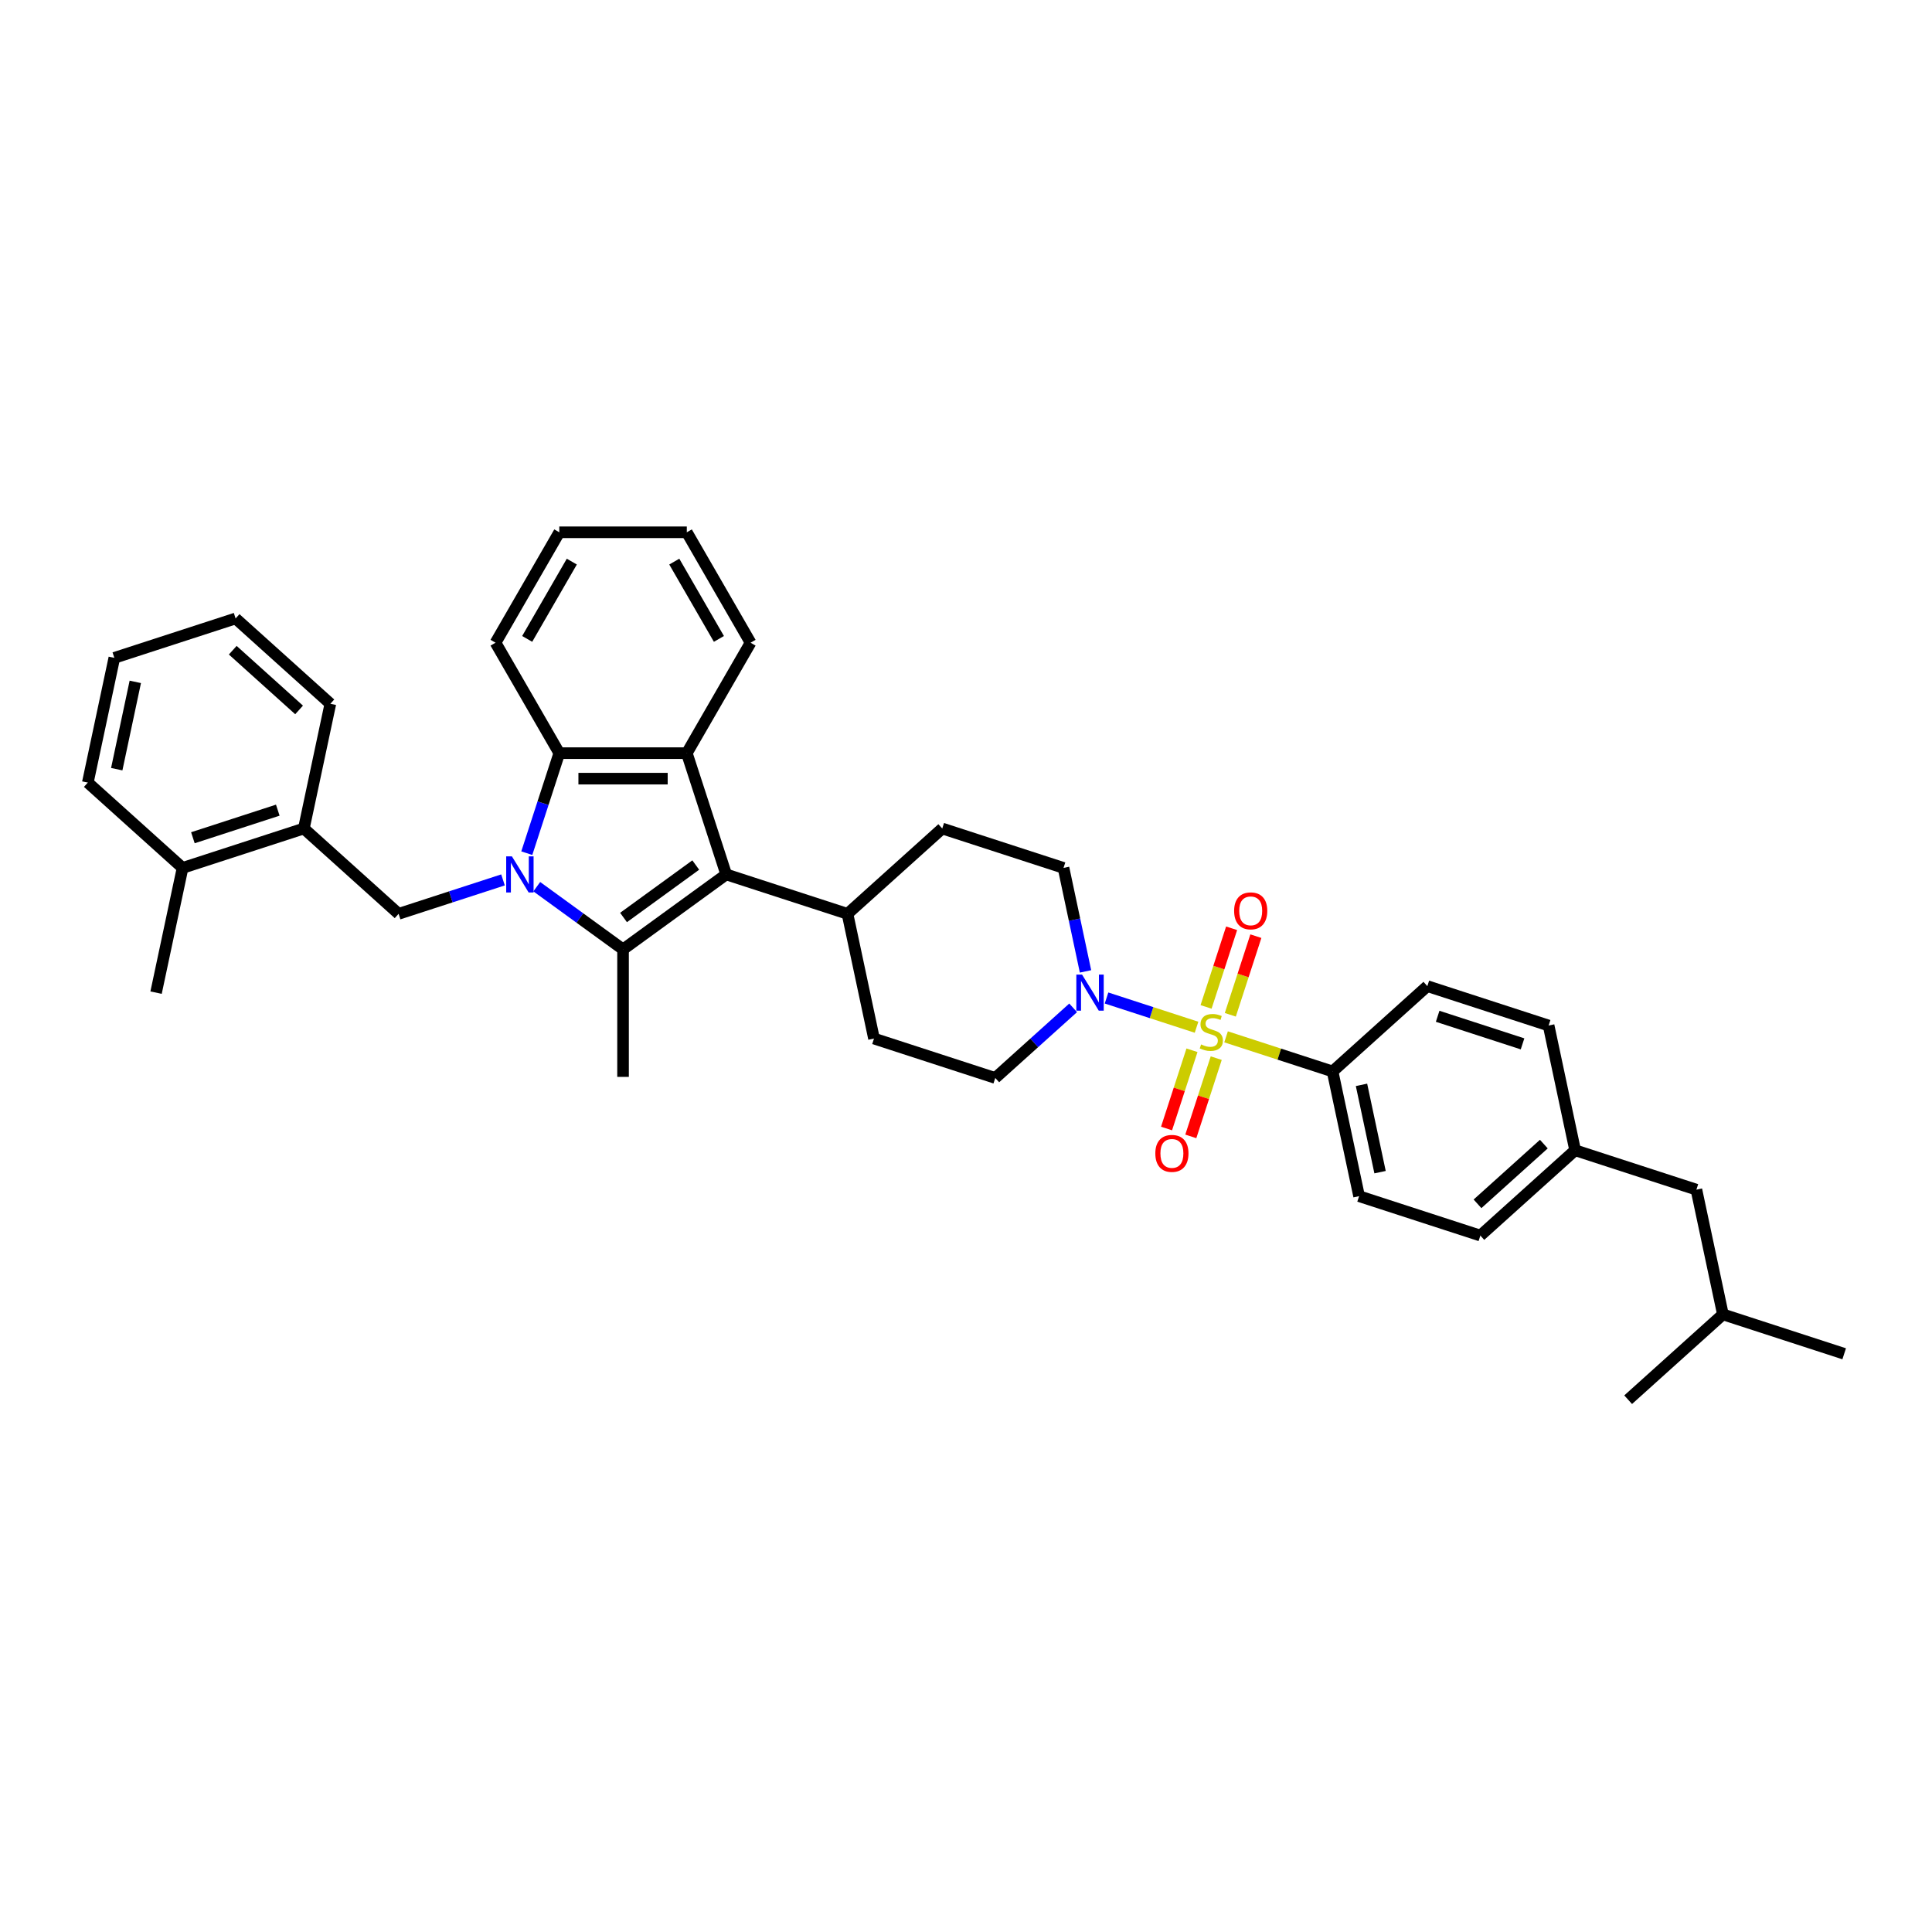 <?xml version='1.0' encoding='iso-8859-1'?>
<svg version='1.1' baseProfile='full'
              xmlns='http://www.w3.org/2000/svg'
                      xmlns:rdkit='http://www.rdkit.org/xml'
                      xmlns:xlink='http://www.w3.org/1999/xlink'
                  xml:space='preserve'
width='1000px' height='1000px' viewBox='0 0 1000 1000'>
<!-- END OF HEADER -->
<rect style='opacity:1.0;fill:#FFFFFF;stroke:none' width='1000' height='1000' x='0' y='0'> </rect>
<path class='bond-1' d='M 277.832,458.95 L 300.16,475.173' style='fill:none;fill-rule:evenodd;stroke:#0000FF;stroke-width:6px;stroke-linecap:butt;stroke-linejoin:miter;stroke-opacity:1' />
<path class='bond-1' d='M 300.16,475.173 L 322.489,491.396' style='fill:none;fill-rule:evenodd;stroke:#000000;stroke-width:6px;stroke-linecap:butt;stroke-linejoin:miter;stroke-opacity:1' />
<path class='bond-4' d='M 272.666,441.605 L 281.077,415.718' style='fill:none;fill-rule:evenodd;stroke:#0000FF;stroke-width:6px;stroke-linecap:butt;stroke-linejoin:miter;stroke-opacity:1' />
<path class='bond-4' d='M 281.077,415.718 L 289.489,389.83' style='fill:none;fill-rule:evenodd;stroke:#000000;stroke-width:6px;stroke-linecap:butt;stroke-linejoin:miter;stroke-opacity:1' />
<path class='bond-6' d='M 260.355,455.44 L 233.338,464.218' style='fill:none;fill-rule:evenodd;stroke:#0000FF;stroke-width:6px;stroke-linecap:butt;stroke-linejoin:miter;stroke-opacity:1' />
<path class='bond-6' d='M 233.338,464.218 L 206.322,472.997' style='fill:none;fill-rule:evenodd;stroke:#000000;stroke-width:6px;stroke-linecap:butt;stroke-linejoin:miter;stroke-opacity:1' />
<path class='bond-0' d='M 619.326,531.7 L 596.031,524.131' style='fill:none;fill-rule:evenodd;stroke:#CCCC00;stroke-width:6px;stroke-linecap:butt;stroke-linejoin:miter;stroke-opacity:1' />
<path class='bond-0' d='M 596.031,524.131 L 572.736,516.562' style='fill:none;fill-rule:evenodd;stroke:#0000FF;stroke-width:6px;stroke-linecap:butt;stroke-linejoin:miter;stroke-opacity:1' />
<path class='bond-7' d='M 634.612,536.666 L 662.176,545.622' style='fill:none;fill-rule:evenodd;stroke:#CCCC00;stroke-width:6px;stroke-linecap:butt;stroke-linejoin:miter;stroke-opacity:1' />
<path class='bond-7' d='M 662.176,545.622 L 689.74,554.578' style='fill:none;fill-rule:evenodd;stroke:#000000;stroke-width:6px;stroke-linecap:butt;stroke-linejoin:miter;stroke-opacity:1' />
<path class='bond-8' d='M 636.81,525.253 L 643.422,504.904' style='fill:none;fill-rule:evenodd;stroke:#CCCC00;stroke-width:6px;stroke-linecap:butt;stroke-linejoin:miter;stroke-opacity:1' />
<path class='bond-8' d='M 643.422,504.904 L 650.034,484.555' style='fill:none;fill-rule:evenodd;stroke:#FF0000;stroke-width:6px;stroke-linecap:butt;stroke-linejoin:miter;stroke-opacity:1' />
<path class='bond-8' d='M 624.256,521.174 L 630.868,500.825' style='fill:none;fill-rule:evenodd;stroke:#CCCC00;stroke-width:6px;stroke-linecap:butt;stroke-linejoin:miter;stroke-opacity:1' />
<path class='bond-8' d='M 630.868,500.825 L 637.479,480.476' style='fill:none;fill-rule:evenodd;stroke:#FF0000;stroke-width:6px;stroke-linecap:butt;stroke-linejoin:miter;stroke-opacity:1' />
<path class='bond-9' d='M 616.965,543.614 L 610.385,563.864' style='fill:none;fill-rule:evenodd;stroke:#CCCC00;stroke-width:6px;stroke-linecap:butt;stroke-linejoin:miter;stroke-opacity:1' />
<path class='bond-9' d='M 610.385,563.864 L 603.805,584.114' style='fill:none;fill-rule:evenodd;stroke:#FF0000;stroke-width:6px;stroke-linecap:butt;stroke-linejoin:miter;stroke-opacity:1' />
<path class='bond-9' d='M 629.519,547.694 L 622.939,567.944' style='fill:none;fill-rule:evenodd;stroke:#CCCC00;stroke-width:6px;stroke-linecap:butt;stroke-linejoin:miter;stroke-opacity:1' />
<path class='bond-9' d='M 622.939,567.944 L 616.359,588.194' style='fill:none;fill-rule:evenodd;stroke:#FF0000;stroke-width:6px;stroke-linecap:butt;stroke-linejoin:miter;stroke-opacity:1' />
<path class='bond-2' d='M 322.489,491.396 L 375.885,452.601' style='fill:none;fill-rule:evenodd;stroke:#000000;stroke-width:6px;stroke-linecap:butt;stroke-linejoin:miter;stroke-opacity:1' />
<path class='bond-2' d='M 322.74,474.897 L 360.117,447.741' style='fill:none;fill-rule:evenodd;stroke:#000000;stroke-width:6px;stroke-linecap:butt;stroke-linejoin:miter;stroke-opacity:1' />
<path class='bond-19' d='M 322.489,491.396 L 322.489,557.397' style='fill:none;fill-rule:evenodd;stroke:#000000;stroke-width:6px;stroke-linecap:butt;stroke-linejoin:miter;stroke-opacity:1' />
<path class='bond-11' d='M 375.885,452.601 L 438.656,472.997' style='fill:none;fill-rule:evenodd;stroke:#000000;stroke-width:6px;stroke-linecap:butt;stroke-linejoin:miter;stroke-opacity:1' />
<path class='bond-36' d='M 375.885,452.601 L 355.49,389.83' style='fill:none;fill-rule:evenodd;stroke:#000000;stroke-width:6px;stroke-linecap:butt;stroke-linejoin:miter;stroke-opacity:1' />
<path class='bond-3' d='M 355.49,389.83 L 289.489,389.83' style='fill:none;fill-rule:evenodd;stroke:#000000;stroke-width:6px;stroke-linecap:butt;stroke-linejoin:miter;stroke-opacity:1' />
<path class='bond-3' d='M 345.59,403.03 L 299.389,403.03' style='fill:none;fill-rule:evenodd;stroke:#000000;stroke-width:6px;stroke-linecap:butt;stroke-linejoin:miter;stroke-opacity:1' />
<path class='bond-21' d='M 355.49,389.83 L 388.49,332.671' style='fill:none;fill-rule:evenodd;stroke:#000000;stroke-width:6px;stroke-linecap:butt;stroke-linejoin:miter;stroke-opacity:1' />
<path class='bond-25' d='M 289.489,389.83 L 256.488,332.671' style='fill:none;fill-rule:evenodd;stroke:#000000;stroke-width:6px;stroke-linecap:butt;stroke-linejoin:miter;stroke-opacity:1' />
<path class='bond-5' d='M 561.861,502.792 L 556.168,476.01' style='fill:none;fill-rule:evenodd;stroke:#0000FF;stroke-width:6px;stroke-linecap:butt;stroke-linejoin:miter;stroke-opacity:1' />
<path class='bond-5' d='M 556.168,476.01 L 550.475,449.229' style='fill:none;fill-rule:evenodd;stroke:#000000;stroke-width:6px;stroke-linecap:butt;stroke-linejoin:miter;stroke-opacity:1' />
<path class='bond-39' d='M 555.459,521.656 L 535.304,539.803' style='fill:none;fill-rule:evenodd;stroke:#0000FF;stroke-width:6px;stroke-linecap:butt;stroke-linejoin:miter;stroke-opacity:1' />
<path class='bond-39' d='M 535.304,539.803 L 515.149,557.951' style='fill:none;fill-rule:evenodd;stroke:#000000;stroke-width:6px;stroke-linecap:butt;stroke-linejoin:miter;stroke-opacity:1' />
<path class='bond-10' d='M 206.322,472.997 L 157.274,428.833' style='fill:none;fill-rule:evenodd;stroke:#000000;stroke-width:6px;stroke-linecap:butt;stroke-linejoin:miter;stroke-opacity:1' />
<path class='bond-17' d='M 689.74,554.578 L 703.462,619.137' style='fill:none;fill-rule:evenodd;stroke:#000000;stroke-width:6px;stroke-linecap:butt;stroke-linejoin:miter;stroke-opacity:1' />
<path class='bond-17' d='M 704.71,561.518 L 714.315,606.709' style='fill:none;fill-rule:evenodd;stroke:#000000;stroke-width:6px;stroke-linecap:butt;stroke-linejoin:miter;stroke-opacity:1' />
<path class='bond-18' d='M 689.74,554.578 L 738.788,510.415' style='fill:none;fill-rule:evenodd;stroke:#000000;stroke-width:6px;stroke-linecap:butt;stroke-linejoin:miter;stroke-opacity:1' />
<path class='bond-14' d='M 157.274,428.833 L 94.503,449.229' style='fill:none;fill-rule:evenodd;stroke:#000000;stroke-width:6px;stroke-linecap:butt;stroke-linejoin:miter;stroke-opacity:1' />
<path class='bond-14' d='M 143.779,419.338 L 99.84,433.615' style='fill:none;fill-rule:evenodd;stroke:#000000;stroke-width:6px;stroke-linecap:butt;stroke-linejoin:miter;stroke-opacity:1' />
<path class='bond-26' d='M 157.274,428.833 L 170.996,364.274' style='fill:none;fill-rule:evenodd;stroke:#000000;stroke-width:6px;stroke-linecap:butt;stroke-linejoin:miter;stroke-opacity:1' />
<path class='bond-15' d='M 438.656,472.997 L 452.379,537.555' style='fill:none;fill-rule:evenodd;stroke:#000000;stroke-width:6px;stroke-linecap:butt;stroke-linejoin:miter;stroke-opacity:1' />
<path class='bond-16' d='M 438.656,472.997 L 487.705,428.833' style='fill:none;fill-rule:evenodd;stroke:#000000;stroke-width:6px;stroke-linecap:butt;stroke-linejoin:miter;stroke-opacity:1' />
<path class='bond-12' d='M 550.475,449.229 L 487.705,428.833' style='fill:none;fill-rule:evenodd;stroke:#000000;stroke-width:6px;stroke-linecap:butt;stroke-linejoin:miter;stroke-opacity:1' />
<path class='bond-13' d='M 515.149,557.951 L 452.379,537.555' style='fill:none;fill-rule:evenodd;stroke:#000000;stroke-width:6px;stroke-linecap:butt;stroke-linejoin:miter;stroke-opacity:1' />
<path class='bond-28' d='M 94.503,449.229 L 80.781,513.787' style='fill:none;fill-rule:evenodd;stroke:#000000;stroke-width:6px;stroke-linecap:butt;stroke-linejoin:miter;stroke-opacity:1' />
<path class='bond-29' d='M 94.503,449.229 L 45.455,405.065' style='fill:none;fill-rule:evenodd;stroke:#000000;stroke-width:6px;stroke-linecap:butt;stroke-linejoin:miter;stroke-opacity:1' />
<path class='bond-23' d='M 703.462,619.137 L 766.233,639.533' style='fill:none;fill-rule:evenodd;stroke:#000000;stroke-width:6px;stroke-linecap:butt;stroke-linejoin:miter;stroke-opacity:1' />
<path class='bond-22' d='M 738.788,510.415 L 801.559,530.811' style='fill:none;fill-rule:evenodd;stroke:#000000;stroke-width:6px;stroke-linecap:butt;stroke-linejoin:miter;stroke-opacity:1' />
<path class='bond-22' d='M 744.125,526.029 L 788.064,540.305' style='fill:none;fill-rule:evenodd;stroke:#000000;stroke-width:6px;stroke-linecap:butt;stroke-linejoin:miter;stroke-opacity:1' />
<path class='bond-20' d='M 815.281,595.369 L 801.559,530.811' style='fill:none;fill-rule:evenodd;stroke:#000000;stroke-width:6px;stroke-linecap:butt;stroke-linejoin:miter;stroke-opacity:1' />
<path class='bond-24' d='M 815.281,595.369 L 878.052,615.765' style='fill:none;fill-rule:evenodd;stroke:#000000;stroke-width:6px;stroke-linecap:butt;stroke-linejoin:miter;stroke-opacity:1' />
<path class='bond-40' d='M 815.281,595.369 L 766.233,639.533' style='fill:none;fill-rule:evenodd;stroke:#000000;stroke-width:6px;stroke-linecap:butt;stroke-linejoin:miter;stroke-opacity:1' />
<path class='bond-40' d='M 799.091,592.184 L 764.757,623.099' style='fill:none;fill-rule:evenodd;stroke:#000000;stroke-width:6px;stroke-linecap:butt;stroke-linejoin:miter;stroke-opacity:1' />
<path class='bond-37' d='M 388.49,332.671 L 355.49,275.513' style='fill:none;fill-rule:evenodd;stroke:#000000;stroke-width:6px;stroke-linecap:butt;stroke-linejoin:miter;stroke-opacity:1' />
<path class='bond-37' d='M 372.109,330.698 L 349.008,290.687' style='fill:none;fill-rule:evenodd;stroke:#000000;stroke-width:6px;stroke-linecap:butt;stroke-linejoin:miter;stroke-opacity:1' />
<path class='bond-27' d='M 878.052,615.765 L 891.775,680.324' style='fill:none;fill-rule:evenodd;stroke:#000000;stroke-width:6px;stroke-linecap:butt;stroke-linejoin:miter;stroke-opacity:1' />
<path class='bond-33' d='M 256.488,332.671 L 289.489,275.513' style='fill:none;fill-rule:evenodd;stroke:#000000;stroke-width:6px;stroke-linecap:butt;stroke-linejoin:miter;stroke-opacity:1' />
<path class='bond-33' d='M 272.87,330.698 L 295.97,290.687' style='fill:none;fill-rule:evenodd;stroke:#000000;stroke-width:6px;stroke-linecap:butt;stroke-linejoin:miter;stroke-opacity:1' />
<path class='bond-34' d='M 170.996,364.274 L 121.948,320.111' style='fill:none;fill-rule:evenodd;stroke:#000000;stroke-width:6px;stroke-linecap:butt;stroke-linejoin:miter;stroke-opacity:1' />
<path class='bond-34' d='M 154.806,367.459 L 120.472,336.545' style='fill:none;fill-rule:evenodd;stroke:#000000;stroke-width:6px;stroke-linecap:butt;stroke-linejoin:miter;stroke-opacity:1' />
<path class='bond-31' d='M 891.775,680.324 L 954.545,700.719' style='fill:none;fill-rule:evenodd;stroke:#000000;stroke-width:6px;stroke-linecap:butt;stroke-linejoin:miter;stroke-opacity:1' />
<path class='bond-32' d='M 891.775,680.324 L 842.726,724.487' style='fill:none;fill-rule:evenodd;stroke:#000000;stroke-width:6px;stroke-linecap:butt;stroke-linejoin:miter;stroke-opacity:1' />
<path class='bond-38' d='M 45.455,405.065 L 59.177,340.506' style='fill:none;fill-rule:evenodd;stroke:#000000;stroke-width:6px;stroke-linecap:butt;stroke-linejoin:miter;stroke-opacity:1' />
<path class='bond-38' d='M 60.425,398.126 L 70.03,352.935' style='fill:none;fill-rule:evenodd;stroke:#000000;stroke-width:6px;stroke-linecap:butt;stroke-linejoin:miter;stroke-opacity:1' />
<path class='bond-30' d='M 355.49,275.513 L 289.489,275.513' style='fill:none;fill-rule:evenodd;stroke:#000000;stroke-width:6px;stroke-linecap:butt;stroke-linejoin:miter;stroke-opacity:1' />
<path class='bond-35' d='M 121.948,320.111 L 59.177,340.506' style='fill:none;fill-rule:evenodd;stroke:#000000;stroke-width:6px;stroke-linecap:butt;stroke-linejoin:miter;stroke-opacity:1' />
<path  class='atom-0' d='M 264.961 443.255
L 271.086 453.155
Q 271.694 454.132, 272.67 455.901
Q 273.647 457.67, 273.7 457.776
L 273.7 443.255
L 276.182 443.255
L 276.182 461.947
L 273.621 461.947
L 267.047 451.123
Q 266.281 449.855, 265.463 448.403
Q 264.671 446.951, 264.433 446.503
L 264.433 461.947
L 262.005 461.947
L 262.005 443.255
L 264.961 443.255
' fill='#0000FF'/>
<path  class='atom-1' d='M 621.689 540.598
Q 621.9 540.677, 622.771 541.047
Q 623.642 541.417, 624.593 541.654
Q 625.57 541.866, 626.52 541.866
Q 628.289 541.866, 629.318 541.021
Q 630.348 540.149, 630.348 538.645
Q 630.348 537.615, 629.82 536.981
Q 629.318 536.348, 628.526 536.005
Q 627.734 535.661, 626.414 535.265
Q 624.751 534.764, 623.748 534.289
Q 622.771 533.813, 622.058 532.81
Q 621.372 531.807, 621.372 530.117
Q 621.372 527.768, 622.956 526.316
Q 624.566 524.864, 627.734 524.864
Q 629.899 524.864, 632.354 525.893
L 631.747 527.926
Q 629.503 527.002, 627.814 527.002
Q 625.992 527.002, 624.989 527.768
Q 623.985 528.507, 624.012 529.8
Q 624.012 530.804, 624.513 531.411
Q 625.042 532.018, 625.781 532.361
Q 626.546 532.705, 627.814 533.101
Q 629.503 533.629, 630.506 534.157
Q 631.51 534.685, 632.222 535.767
Q 632.962 536.823, 632.962 538.645
Q 632.962 541.232, 631.219 542.631
Q 629.503 544.004, 626.626 544.004
Q 624.962 544.004, 623.695 543.634
Q 622.454 543.291, 620.976 542.684
L 621.689 540.598
' fill='#CCCC00'/>
<path  class='atom-6' d='M 560.066 504.442
L 566.191 514.342
Q 566.798 515.319, 567.775 517.088
Q 568.752 518.856, 568.805 518.962
L 568.805 504.442
L 571.286 504.442
L 571.286 523.133
L 568.726 523.133
L 562.152 512.309
Q 561.386 511.042, 560.568 509.59
Q 559.776 508.138, 559.538 507.689
L 559.538 523.133
L 557.109 523.133
L 557.109 504.442
L 560.066 504.442
' fill='#0000FF'/>
<path  class='atom-9' d='M 638.784 471.465
Q 638.784 466.977, 641.002 464.469
Q 643.219 461.961, 647.364 461.961
Q 651.509 461.961, 653.727 464.469
Q 655.944 466.977, 655.944 471.465
Q 655.944 476.006, 653.7 478.593
Q 651.456 481.154, 647.364 481.154
Q 643.246 481.154, 641.002 478.593
Q 638.784 476.032, 638.784 471.465
M 647.364 479.042
Q 650.215 479.042, 651.747 477.141
Q 653.304 475.214, 653.304 471.465
Q 653.304 467.795, 651.747 465.947
Q 650.215 464.073, 647.364 464.073
Q 644.513 464.073, 642.955 465.921
Q 641.424 467.769, 641.424 471.465
Q 641.424 475.24, 642.955 477.141
Q 644.513 479.042, 647.364 479.042
' fill='#FF0000'/>
<path  class='atom-10' d='M 597.993 597.007
Q 597.993 592.519, 600.211 590.011
Q 602.428 587.502, 606.573 587.502
Q 610.718 587.502, 612.936 590.011
Q 615.153 592.519, 615.153 597.007
Q 615.153 601.548, 612.909 604.135
Q 610.665 606.696, 606.573 606.696
Q 602.455 606.696, 600.211 604.135
Q 597.993 601.574, 597.993 597.007
M 606.573 604.584
Q 609.425 604.584, 610.956 602.683
Q 612.513 600.756, 612.513 597.007
Q 612.513 593.337, 610.956 591.489
Q 609.425 589.615, 606.573 589.615
Q 603.722 589.615, 602.164 591.463
Q 600.633 593.311, 600.633 597.007
Q 600.633 600.782, 602.164 602.683
Q 603.722 604.584, 606.573 604.584
' fill='#FF0000'/>
</svg>
